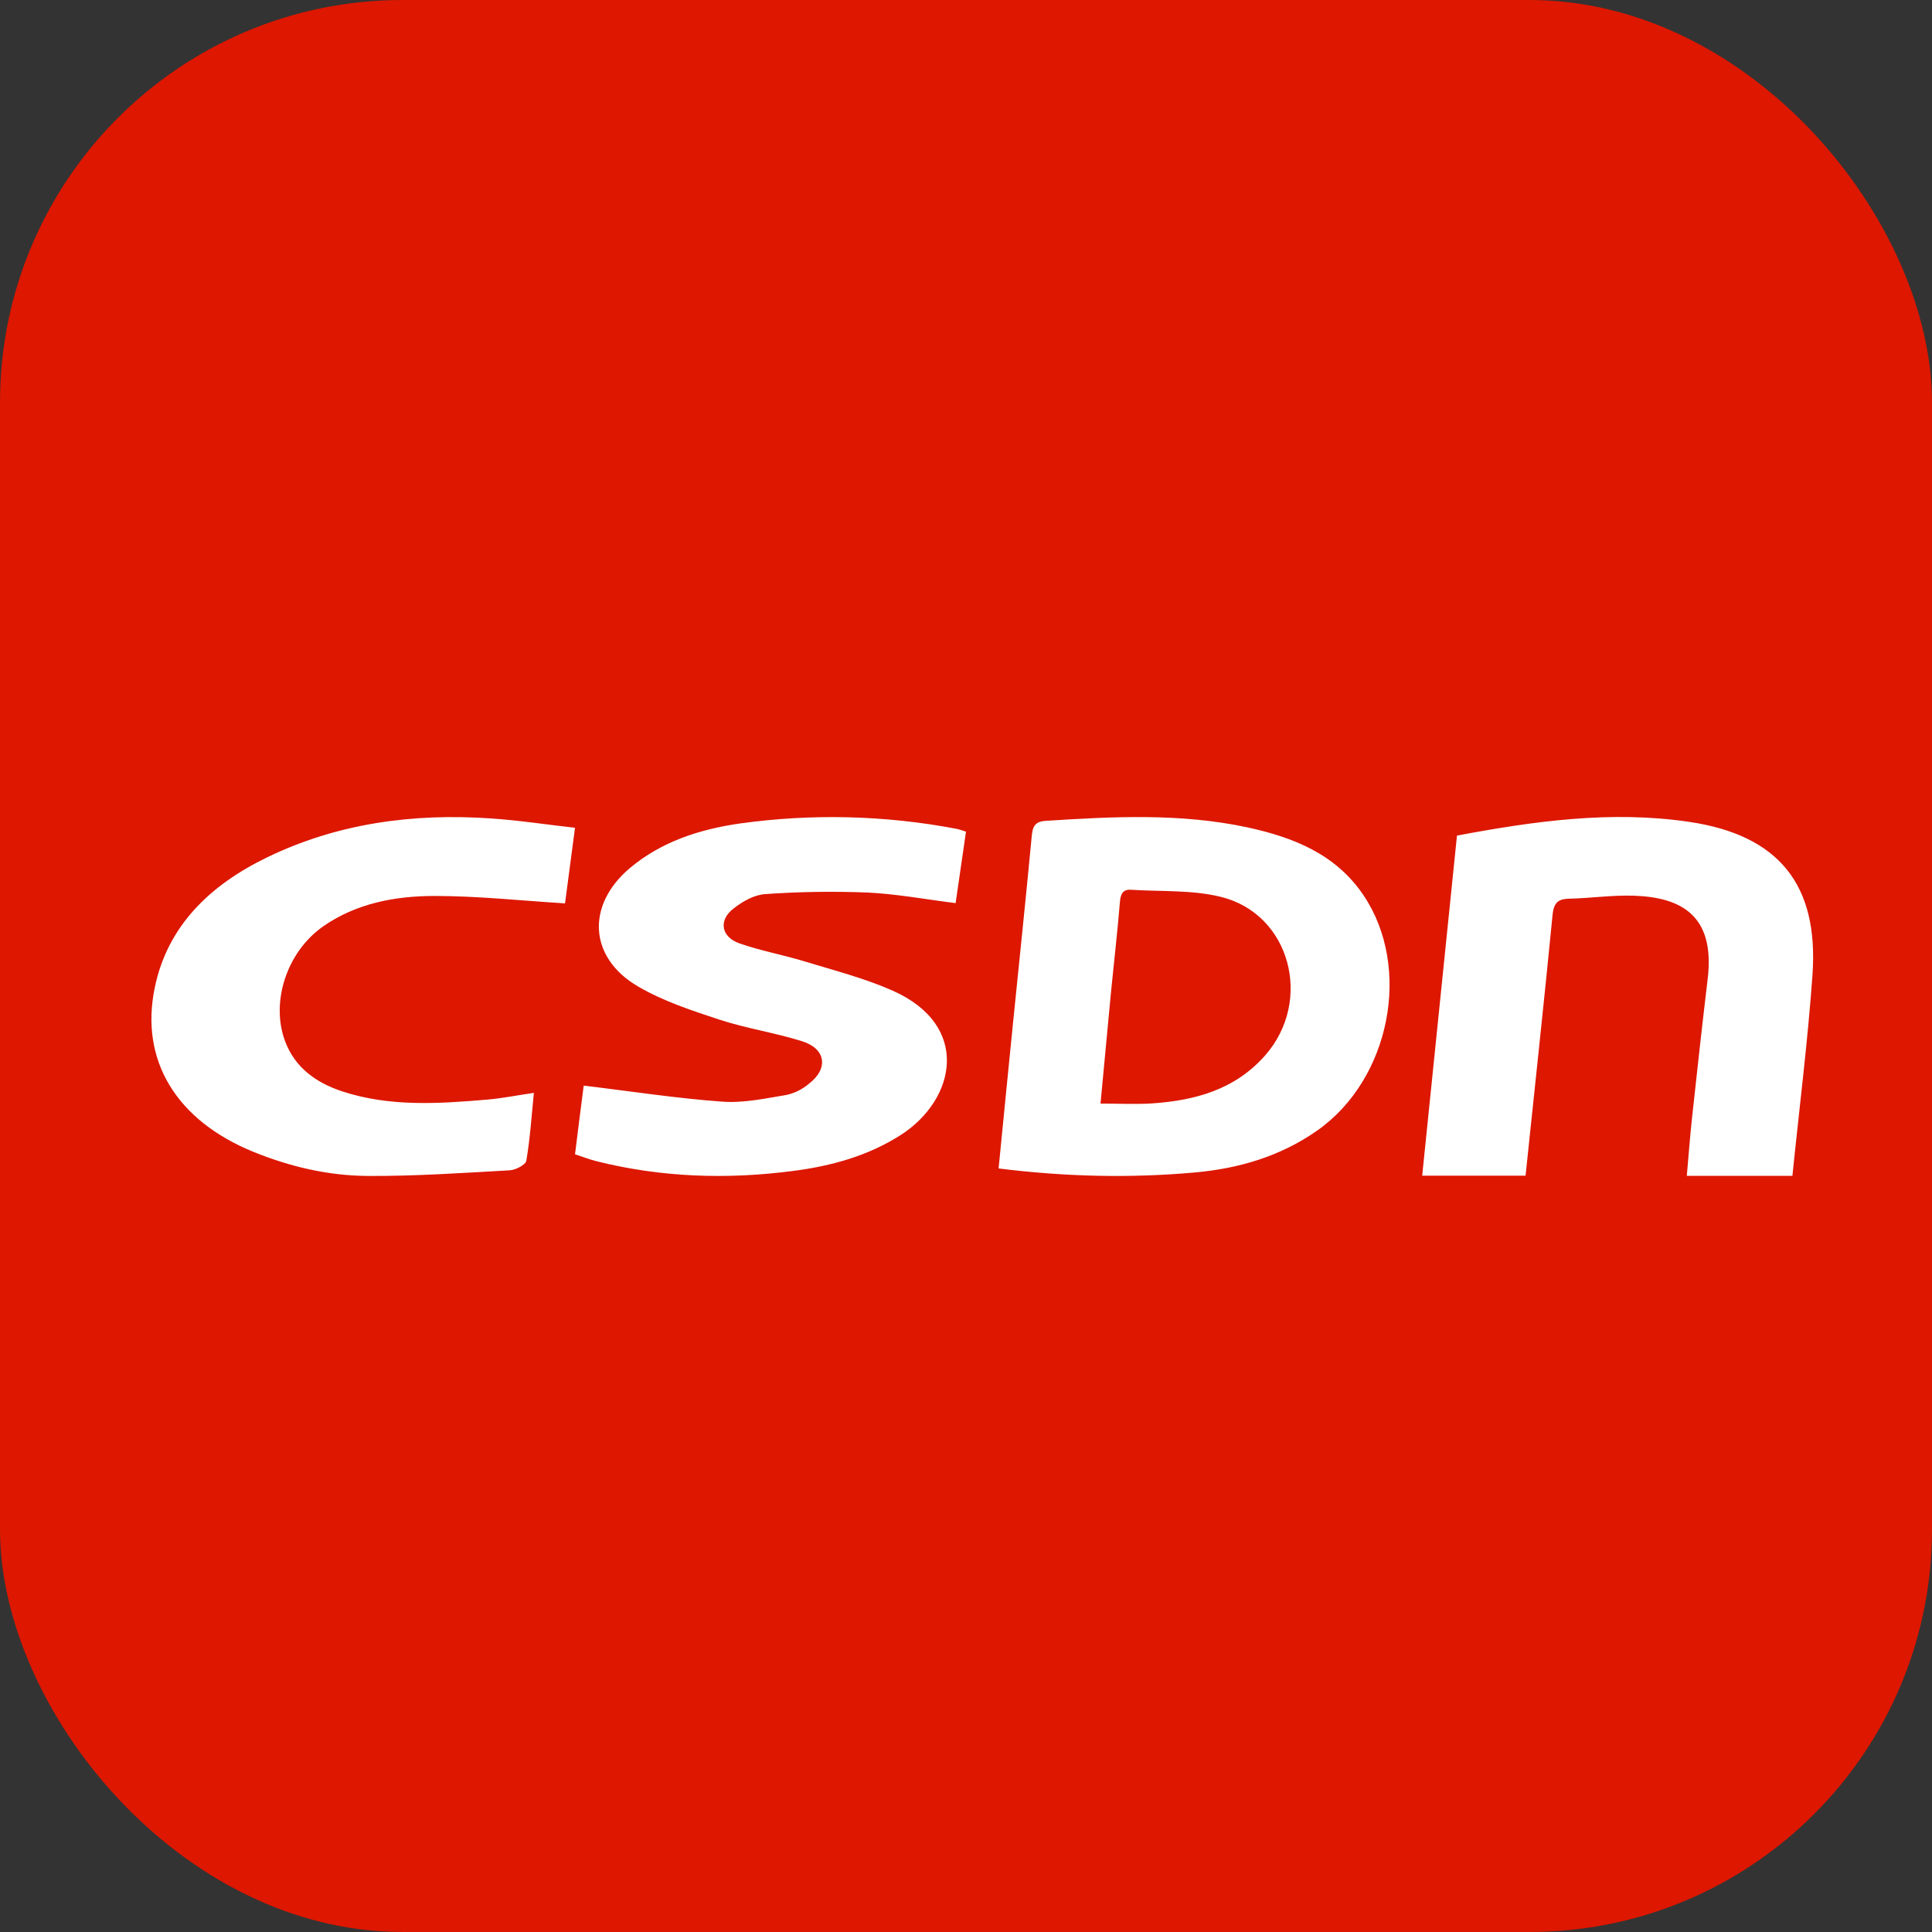 <svg width="24" height="24" viewBox="0 0 24 24" fill="none" xmlns="http://www.w3.org/2000/svg">
<rect x="0" y="0" width="24" height="24" fill="#333333" stroke="none"/>
<rect width="24" height="24" rx="5" fill="#DD1700"/>
<path d="M12.405 14.515C13.232 14.618 14.036 14.637 14.841 14.565C15.388 14.516 15.904 14.366 16.363 14.044C17.269 13.408 17.544 12.021 16.938 11.121C16.591 10.607 16.065 10.402 15.497 10.278C14.666 10.1 13.826 10.143 12.988 10.197C12.853 10.206 12.827 10.27 12.816 10.393C12.743 11.169 12.661 11.943 12.583 12.719C12.523 13.308 12.466 13.898 12.405 14.515ZM13.671 13.709C13.717 13.213 13.758 12.775 13.8 12.337C13.837 11.959 13.881 11.582 13.912 11.204C13.921 11.103 13.949 11.046 14.053 11.053C14.424 11.077 14.805 11.053 15.161 11.14C16.026 11.348 16.317 12.429 15.715 13.112C15.34 13.537 14.844 13.671 14.31 13.707C14.109 13.72 13.905 13.709 13.671 13.709ZM12 10.331C11.948 10.315 11.916 10.303 11.883 10.296C10.994 10.127 10.084 10.105 9.188 10.23C8.69 10.302 8.215 10.455 7.824 10.784C7.28 11.243 7.311 11.897 7.929 12.256C8.239 12.437 8.593 12.553 8.939 12.667C9.273 12.776 9.627 12.829 9.962 12.934C10.261 13.027 10.295 13.275 10.047 13.464C9.968 13.531 9.874 13.578 9.774 13.601C9.508 13.645 9.236 13.705 8.971 13.685C8.4 13.644 7.832 13.555 7.251 13.486C7.219 13.738 7.18 14.034 7.143 14.339C7.242 14.371 7.325 14.404 7.41 14.425C8.215 14.627 9.032 14.653 9.851 14.546C10.326 14.485 10.787 14.359 11.196 14.095C11.874 13.656 12.066 12.737 11.084 12.304C10.74 12.152 10.368 12.057 10.006 11.946C9.734 11.863 9.453 11.812 9.186 11.719C8.955 11.638 8.923 11.429 9.115 11.284C9.225 11.198 9.368 11.116 9.504 11.107C9.925 11.077 10.348 11.071 10.769 11.087C11.134 11.104 11.497 11.172 11.871 11.219L12 10.331ZM18.099 10.38L17.667 14.605H18.951C19.064 13.521 19.181 12.451 19.285 11.379C19.299 11.227 19.34 11.168 19.49 11.164C19.761 11.158 20.033 11.117 20.304 11.127C20.866 11.148 21.308 11.358 21.214 12.155C21.145 12.731 21.082 13.308 21.019 13.886C20.993 14.125 20.976 14.365 20.954 14.607H22.266C22.351 13.77 22.456 12.943 22.515 12.114C22.596 10.987 22.094 10.373 20.981 10.209C20.009 10.066 19.052 10.201 18.099 10.38ZM6.632 13.576C6.425 13.606 6.243 13.643 6.06 13.659C5.452 13.711 4.843 13.752 4.25 13.557C3.92 13.448 3.665 13.258 3.544 12.941C3.356 12.449 3.564 11.823 4.014 11.508C4.426 11.221 4.909 11.13 5.4 11.13C5.935 11.13 6.47 11.188 7.019 11.222L7.143 10.283C6.786 10.243 6.444 10.19 6.1 10.167C5.126 10.1 4.187 10.228 3.313 10.653C2.602 10.998 2.078 11.508 1.922 12.271C1.735 13.176 2.195 13.921 3.149 14.309C3.604 14.494 4.081 14.606 4.573 14.608C5.16 14.611 5.747 14.571 6.332 14.538C6.406 14.534 6.53 14.469 6.538 14.419C6.585 14.145 6.603 13.866 6.632 13.576Z" fill="white"/>
</svg>
